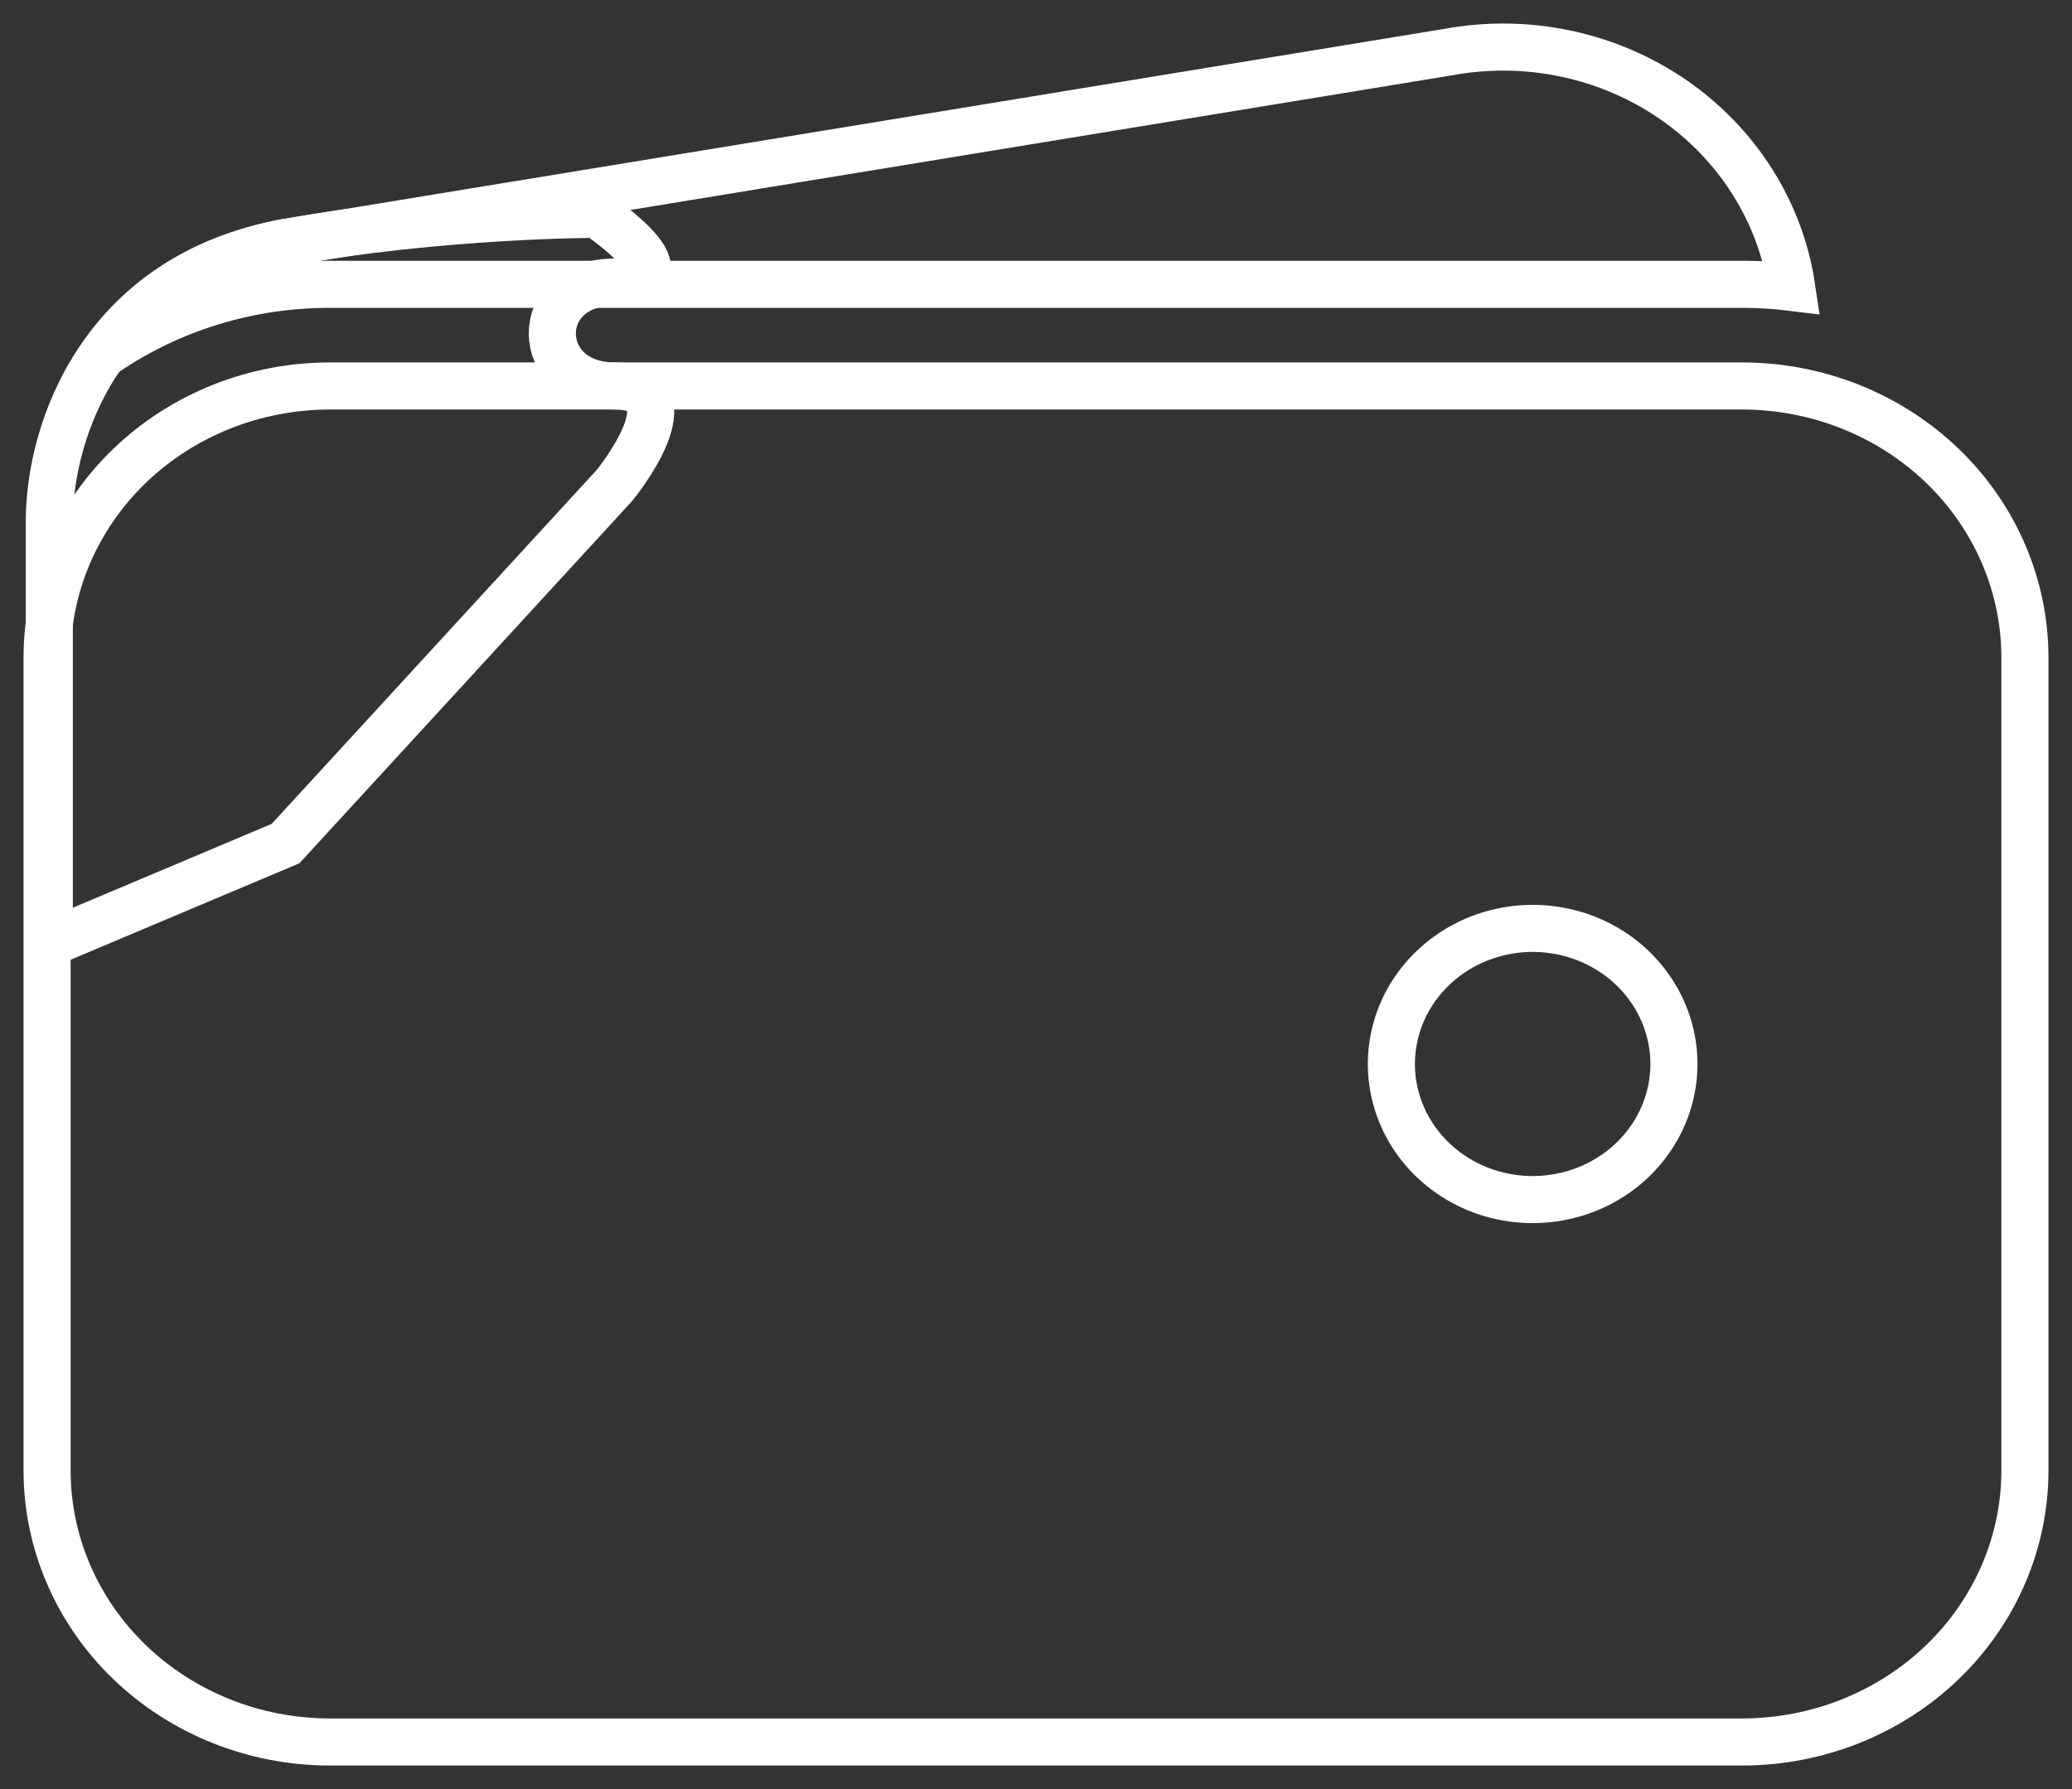<svg width="44" height="38" viewBox="0 0 44 38" fill="none" xmlns="http://www.w3.org/2000/svg">
<rect x="0" y="0" width="44" height="38" fill="#333333" stroke="none"/>
<path d="M7 6.039H36.999C37.35 6.038 37.7 6.06 38.048 6.103C37.93 5.308 37.646 4.546 37.212 3.86C36.779 3.174 36.206 2.58 35.527 2.112C34.848 1.645 34.077 1.315 33.262 1.141C32.446 0.967 31.602 0.954 30.781 1.102L6.109 5.146H6.081C4.532 5.43 3.155 6.271 2.23 7.498C3.623 6.547 5.29 6.037 7 6.039Z" stroke="white"/>
<path d="M37 8.198H7C5.409 8.2 3.884 8.808 2.759 9.887C1.634 10.967 1.002 12.432 1 13.959V31.24C1.002 32.767 1.634 34.231 2.759 35.311C3.884 36.391 5.409 36.998 7 37H37C38.591 36.998 40.116 36.391 41.241 35.311C42.366 34.231 42.998 32.767 43 31.24V13.959C42.998 12.432 42.366 10.967 41.241 9.887C40.116 8.808 38.591 8.2 37 8.198ZM32.547 25.479C31.953 25.479 31.373 25.311 30.88 24.994C30.387 24.678 30.002 24.228 29.775 23.701C29.548 23.175 29.489 22.596 29.605 22.037C29.72 21.479 30.006 20.965 30.426 20.563C30.845 20.16 31.38 19.886 31.962 19.774C32.544 19.663 33.147 19.72 33.695 19.938C34.243 20.156 34.712 20.526 35.041 20.999C35.371 21.473 35.547 22.03 35.547 22.599C35.547 23.363 35.231 24.096 34.668 24.636C34.106 25.176 33.343 25.479 32.547 25.479Z" stroke="white"/>
<path d="M1.047 20.033V11.077C1.047 9.127 2.172 5.857 6.077 5.148C9.391 4.552 12.672 4.552 12.672 4.552C12.672 4.552 14.828 5.992 13.047 5.992C11.266 5.992 11.313 8.197 13.047 8.197C14.781 8.197 13.047 10.312 13.047 10.312L6.063 17.918L1.047 20.033Z" stroke="white"/>
</svg>
